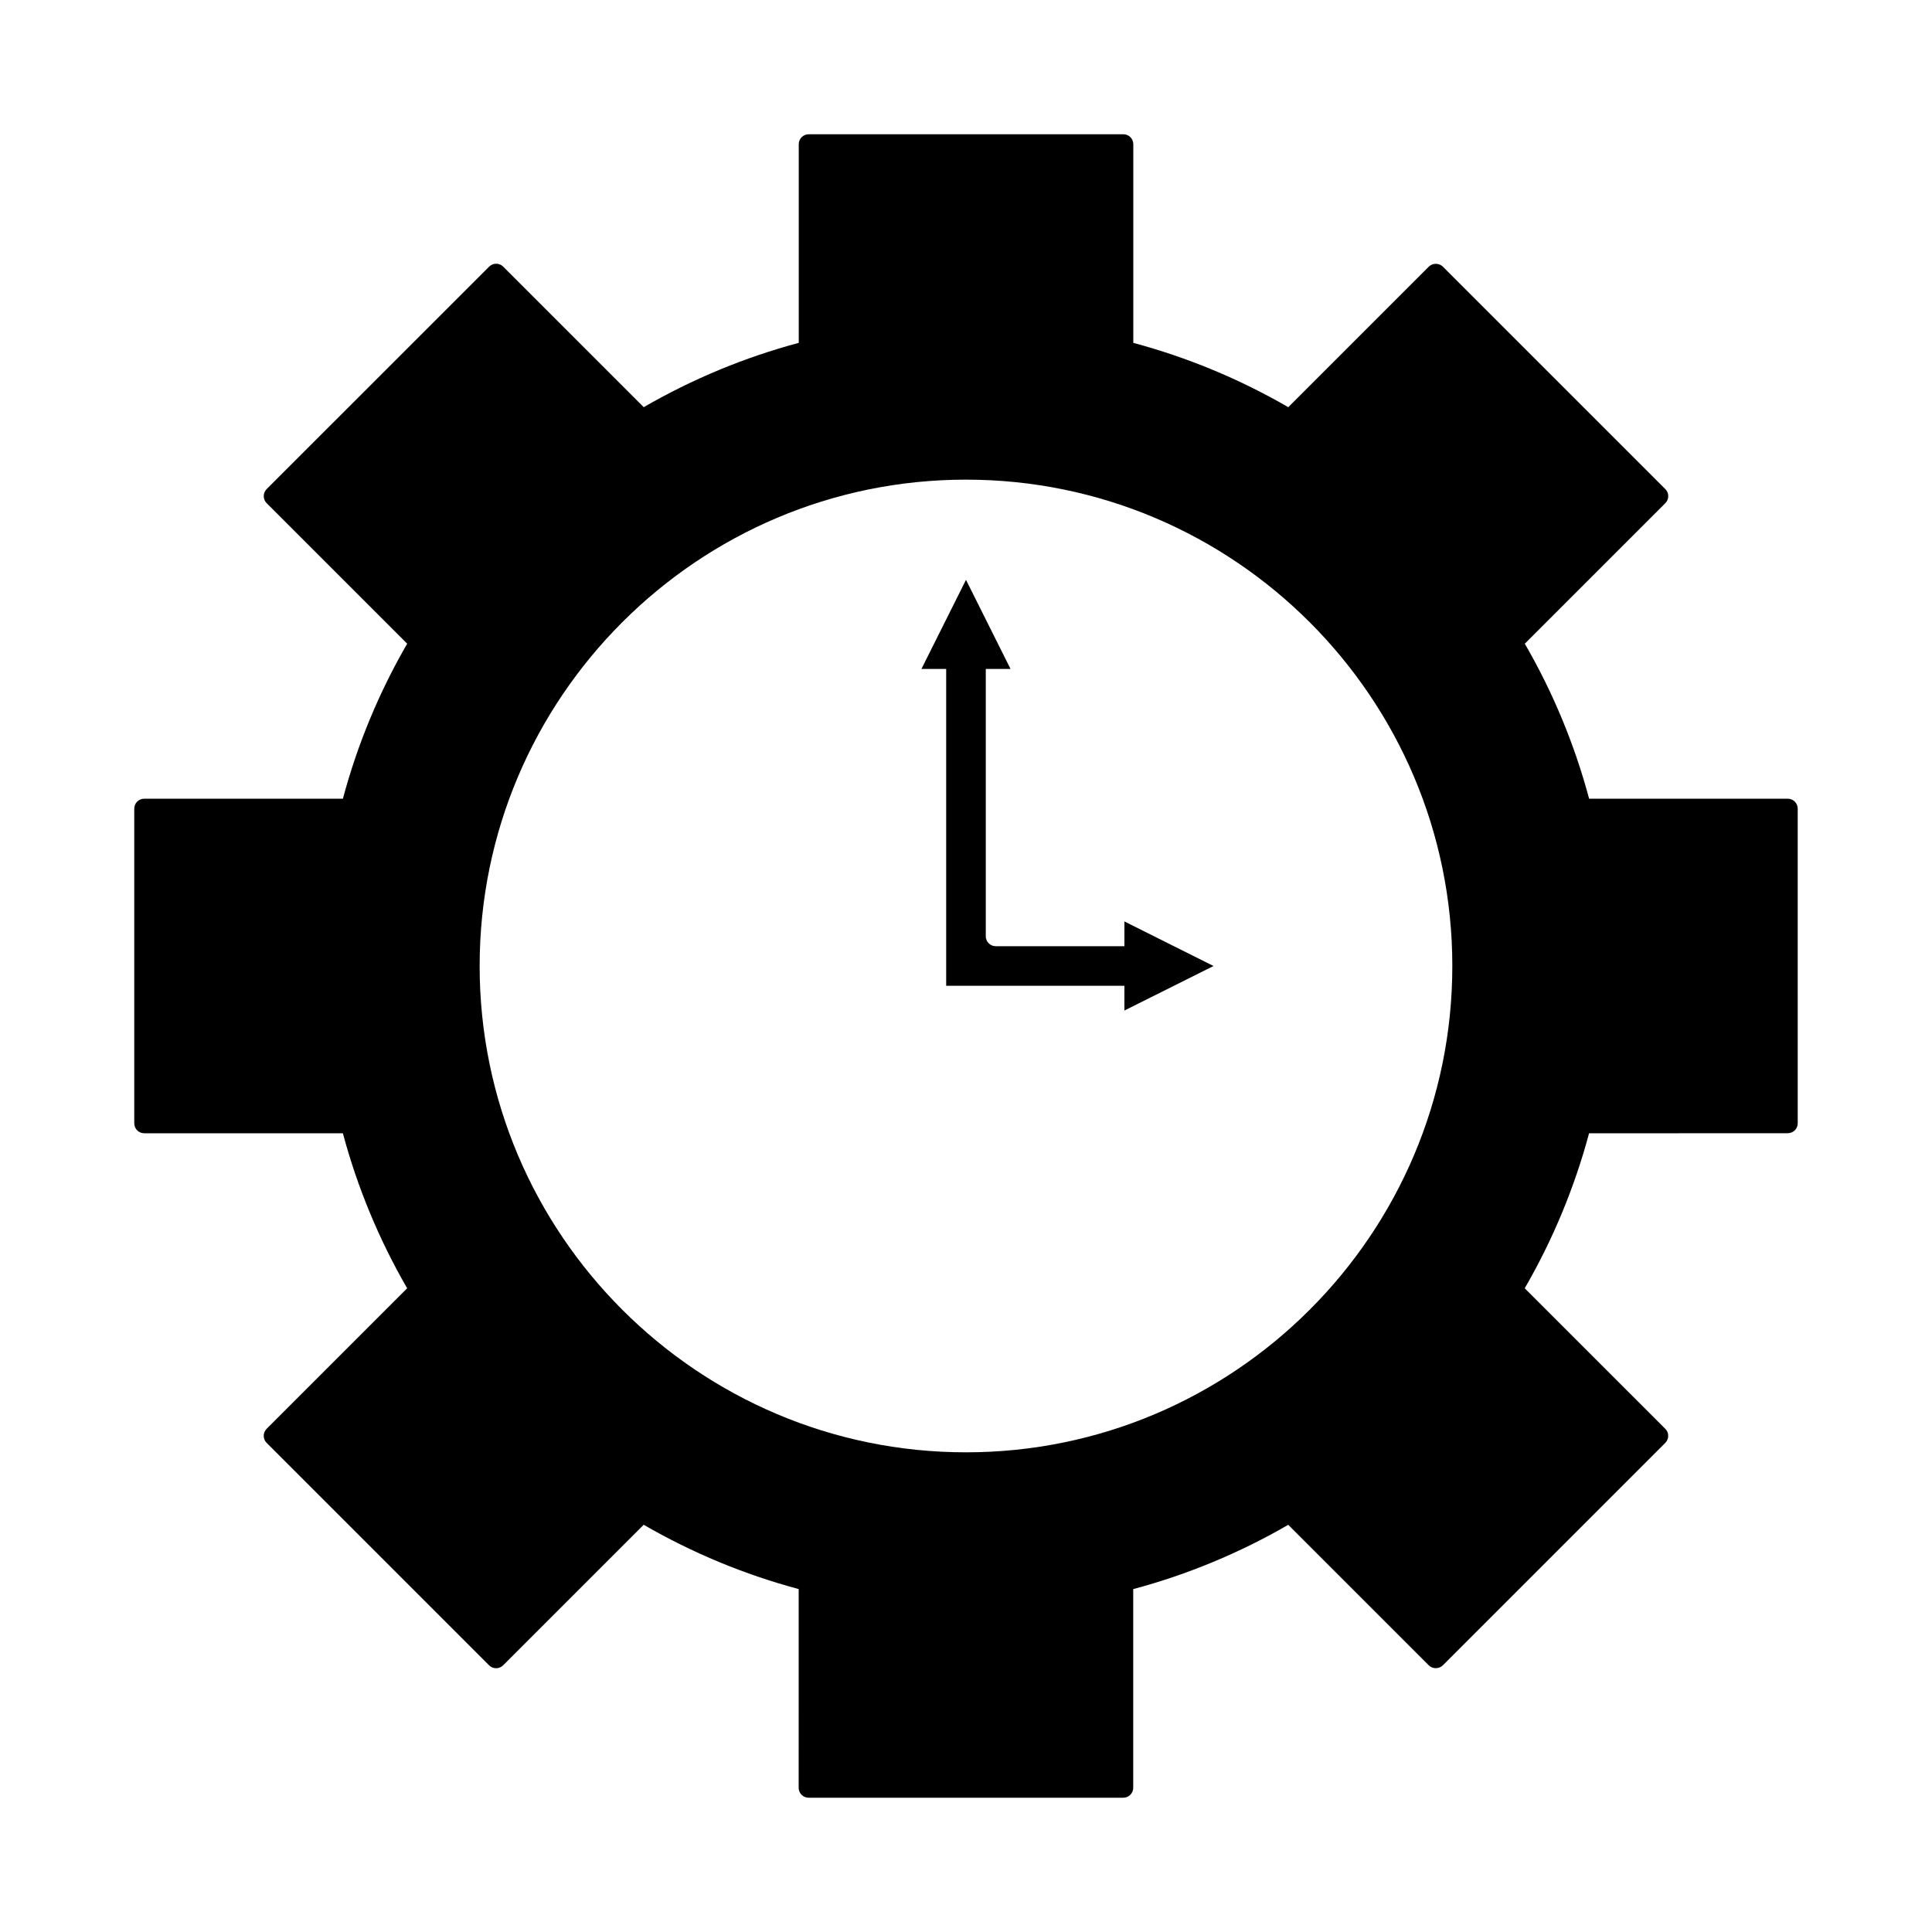 <?xml version="1.0" encoding="UTF-8"?>
<!-- Uploaded to: SVG Repo, www.svgrepo.com, Generator: SVG Repo Mixer Tools -->
<svg fill="#000000" width="800px" height="800px" version="1.1" viewBox="144 144 512 512" xmlns="http://www.w3.org/2000/svg">
 <g>
  <path d="m617.79 355.67h-52.656c-3.852-14.375-9.574-28.184-17.047-41.086l37.25-37.25c1.023-1.023 1.023-2.688 0-3.711l-58.969-58.965c-0.988-0.988-2.731-0.988-3.711 0l-37.25 37.25c-12.914-7.469-26.711-13.195-41.07-17.047v-52.656c0-1.449-1.18-2.625-2.625-2.625h-83.41c-1.441 0-2.625 1.176-2.625 2.625v52.652c-14.379 3.856-28.176 9.582-41.082 17.047l-37.25-37.25c-1.023-1.023-2.688-1.023-3.711 0l-58.977 58.965c-0.492 0.492-0.766 1.16-0.766 1.859s0.273 1.363 0.766 1.859l37.25 37.25c-7.473 12.906-13.195 26.711-17.039 41.086l-52.664-0.004c-1.441 0-2.625 1.176-2.625 2.625v83.406c0 1.441 1.18 2.625 2.625 2.625h52.66c3.848 14.367 9.578 28.176 17.039 41.082l-37.25 37.25c-1.023 1.023-1.023 2.688 0 3.711l58.961 58.965c1.02 1.02 2.691 1.02 3.711 0l37.254-37.254c12.926 7.477 26.723 13.199 41.078 17.039l-0.004 52.672c0 1.441 1.176 2.625 2.625 2.625h83.41c1.441 0 2.625-1.18 2.625-2.625v-52.66c14.379-3.848 28.176-9.566 41.082-17.039l37.25 37.25c0.988 0.988 2.731 0.988 3.711 0l58.969-58.973c1.02-1.023 1.02-2.688 0-3.711l-37.254-37.25c7.477-12.926 13.199-26.723 17.047-41.07l52.672-0.023c1.441 0 2.625-1.18 2.625-2.625l-0.004-83.395c0-1.449-1.18-2.625-2.621-2.625zm-217.79 173.21c-71.07 0-128.89-57.816-128.89-128.89 0-71.066 57.816-128.88 128.89-128.88 71.066 0 128.88 57.816 128.88 128.89 0 71.066-57.816 128.88-128.88 128.88z"/>
  <path d="m441.98 394.75h-34.113c-1.441 0-2.625-1.176-2.625-2.625v-70.848h6.559l-11.805-23.613-11.809 23.613h6.559v83.969h47.23v6.559l23.617-11.805-23.613-11.809z"/>
 </g>
</svg>